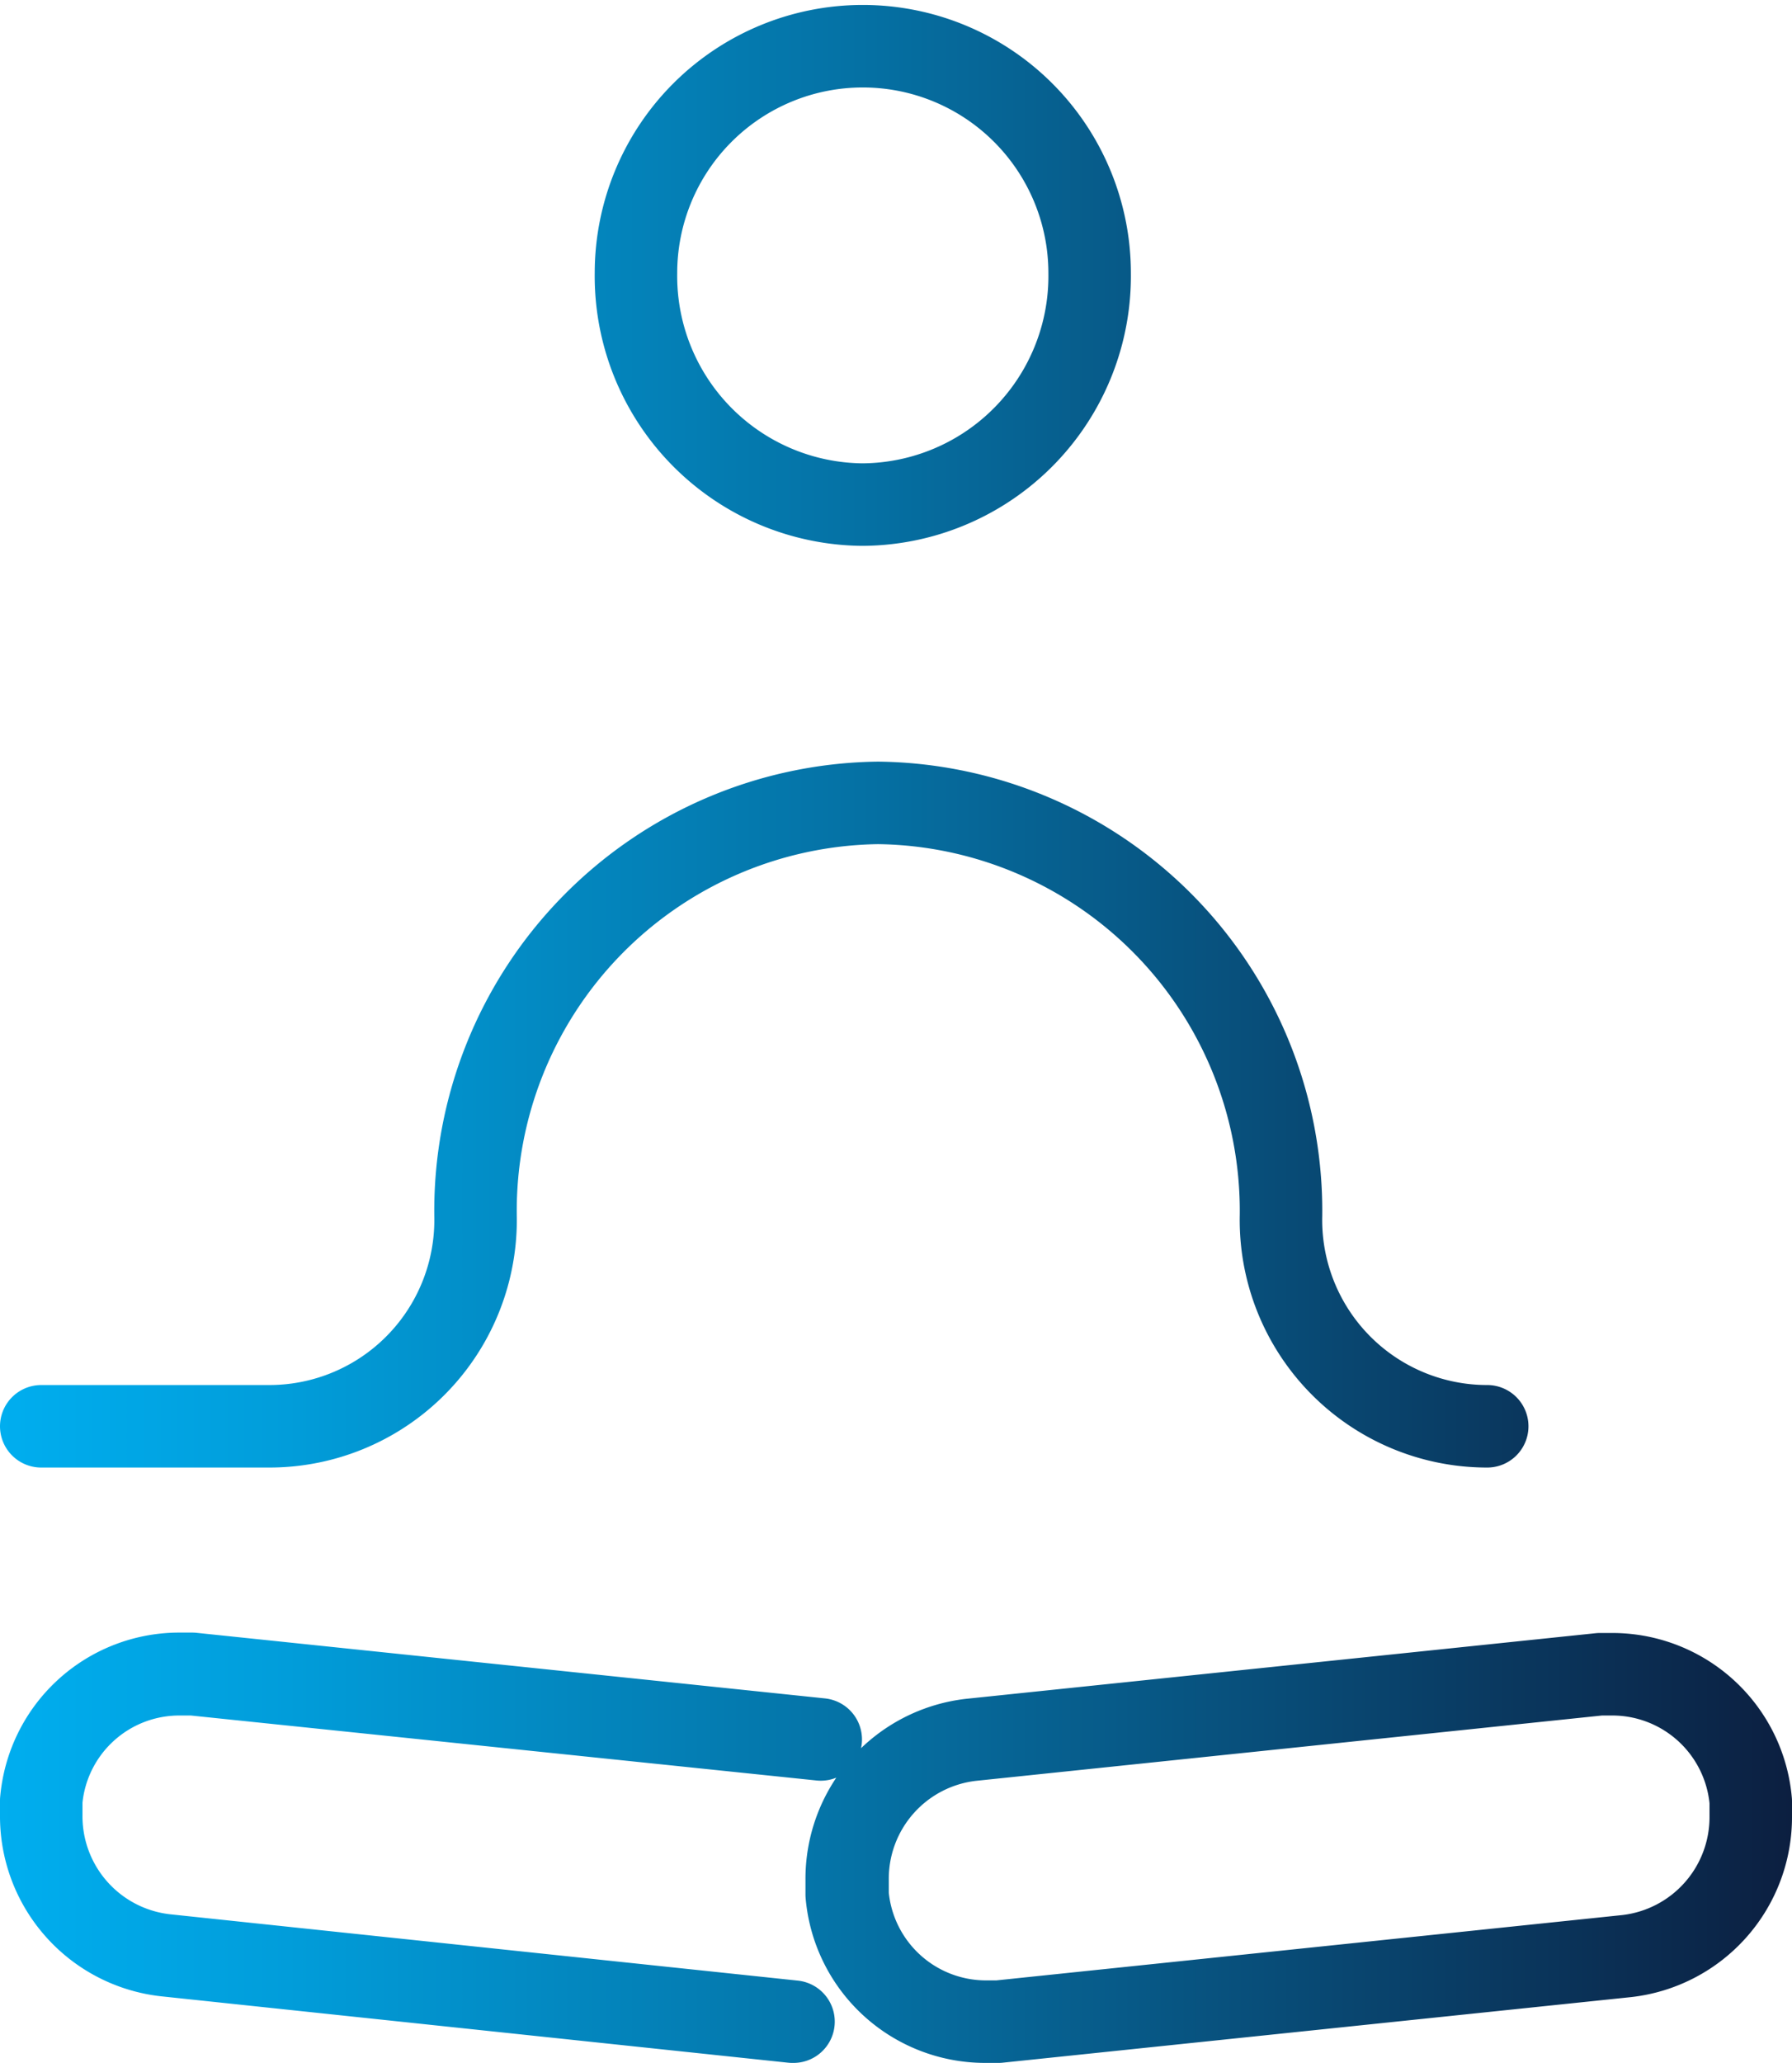 <svg xmlns="http://www.w3.org/2000/svg" xmlns:xlink="http://www.w3.org/1999/xlink" viewBox="0 0 43.45 50"><defs><style>.cls-1{fill:none;stroke-linecap:round;stroke-linejoin:round;stroke-width:2px;stroke:url(#linear-gradient);}</style><linearGradient id="linear-gradient" y1="25" x2="43.45" y2="25" gradientUnits="userSpaceOnUse"><stop offset="0" stop-color="#00aeef"/><stop offset="0.16" stop-color="#019dda"/><stop offset="0.48" stop-color="#0571a4"/><stop offset="0.93" stop-color="#0b2a4e"/><stop offset="1" stop-color="#0c1f40"/></linearGradient></defs><g id="Layer_2" data-name="Layer 2"><g id="Layer_1-2" data-name="Layer 1"><path class="cls-1" d="M24.21,49h0l15.24-1.59a3.39,3.39,0,0,0,3-3.4c0-.12,0-.23,0-.35a3.37,3.37,0,0,0-3.32-3.08l-.34,0L23.53,42.17a3.39,3.39,0,0,0-3,3.4c0,.12,0,.23,0,.35A3.37,3.37,0,0,0,23.87,49l.34,0h0l-.34,0a3.37,3.37,0,0,1-3.32-3.08c0-.12,0-.23,0-.35a3.39,3.39,0,0,1,3-3.4l15.24-1.59.34,0a3.37,3.37,0,0,1,3.32,3.08c0,.12,0,.23,0,.35a3.39,3.39,0,0,1-3,3.4L24.21,49Zm-5,0L4,47.39A3.39,3.39,0,0,1,1,44c0-.12,0-.23,0-.35a3.36,3.36,0,0,1,3.32-3.08l.34,0,15.24,1.59h0L4.68,40.58l-.34,0A3.36,3.36,0,0,0,1,43.64c0,.12,0,.23,0,.35a3.39,3.39,0,0,0,3,3.4L19.24,49ZM1,34.57H6.53a5,5,0,0,0,5-5.11,9.89,9.89,0,0,1,9.76-10,9.89,9.89,0,0,1,9.77,10,5,5,0,0,0,5,5.11h0a5,5,0,0,1-5-5.11,9.89,9.89,0,0,0-9.77-10,9.89,9.89,0,0,0-9.76,10,5,5,0,0,1-5,5.11ZM20.89,12.23h0a5.54,5.54,0,0,1-5.47-5.61,5.48,5.48,0,1,1,11,0,5.54,5.54,0,0,1-5.48,5.61h0a5.54,5.54,0,0,0,5.48-5.61,5.48,5.48,0,1,0-11,0,5.54,5.54,0,0,0,5.47,5.61Z"/></g></g></svg>